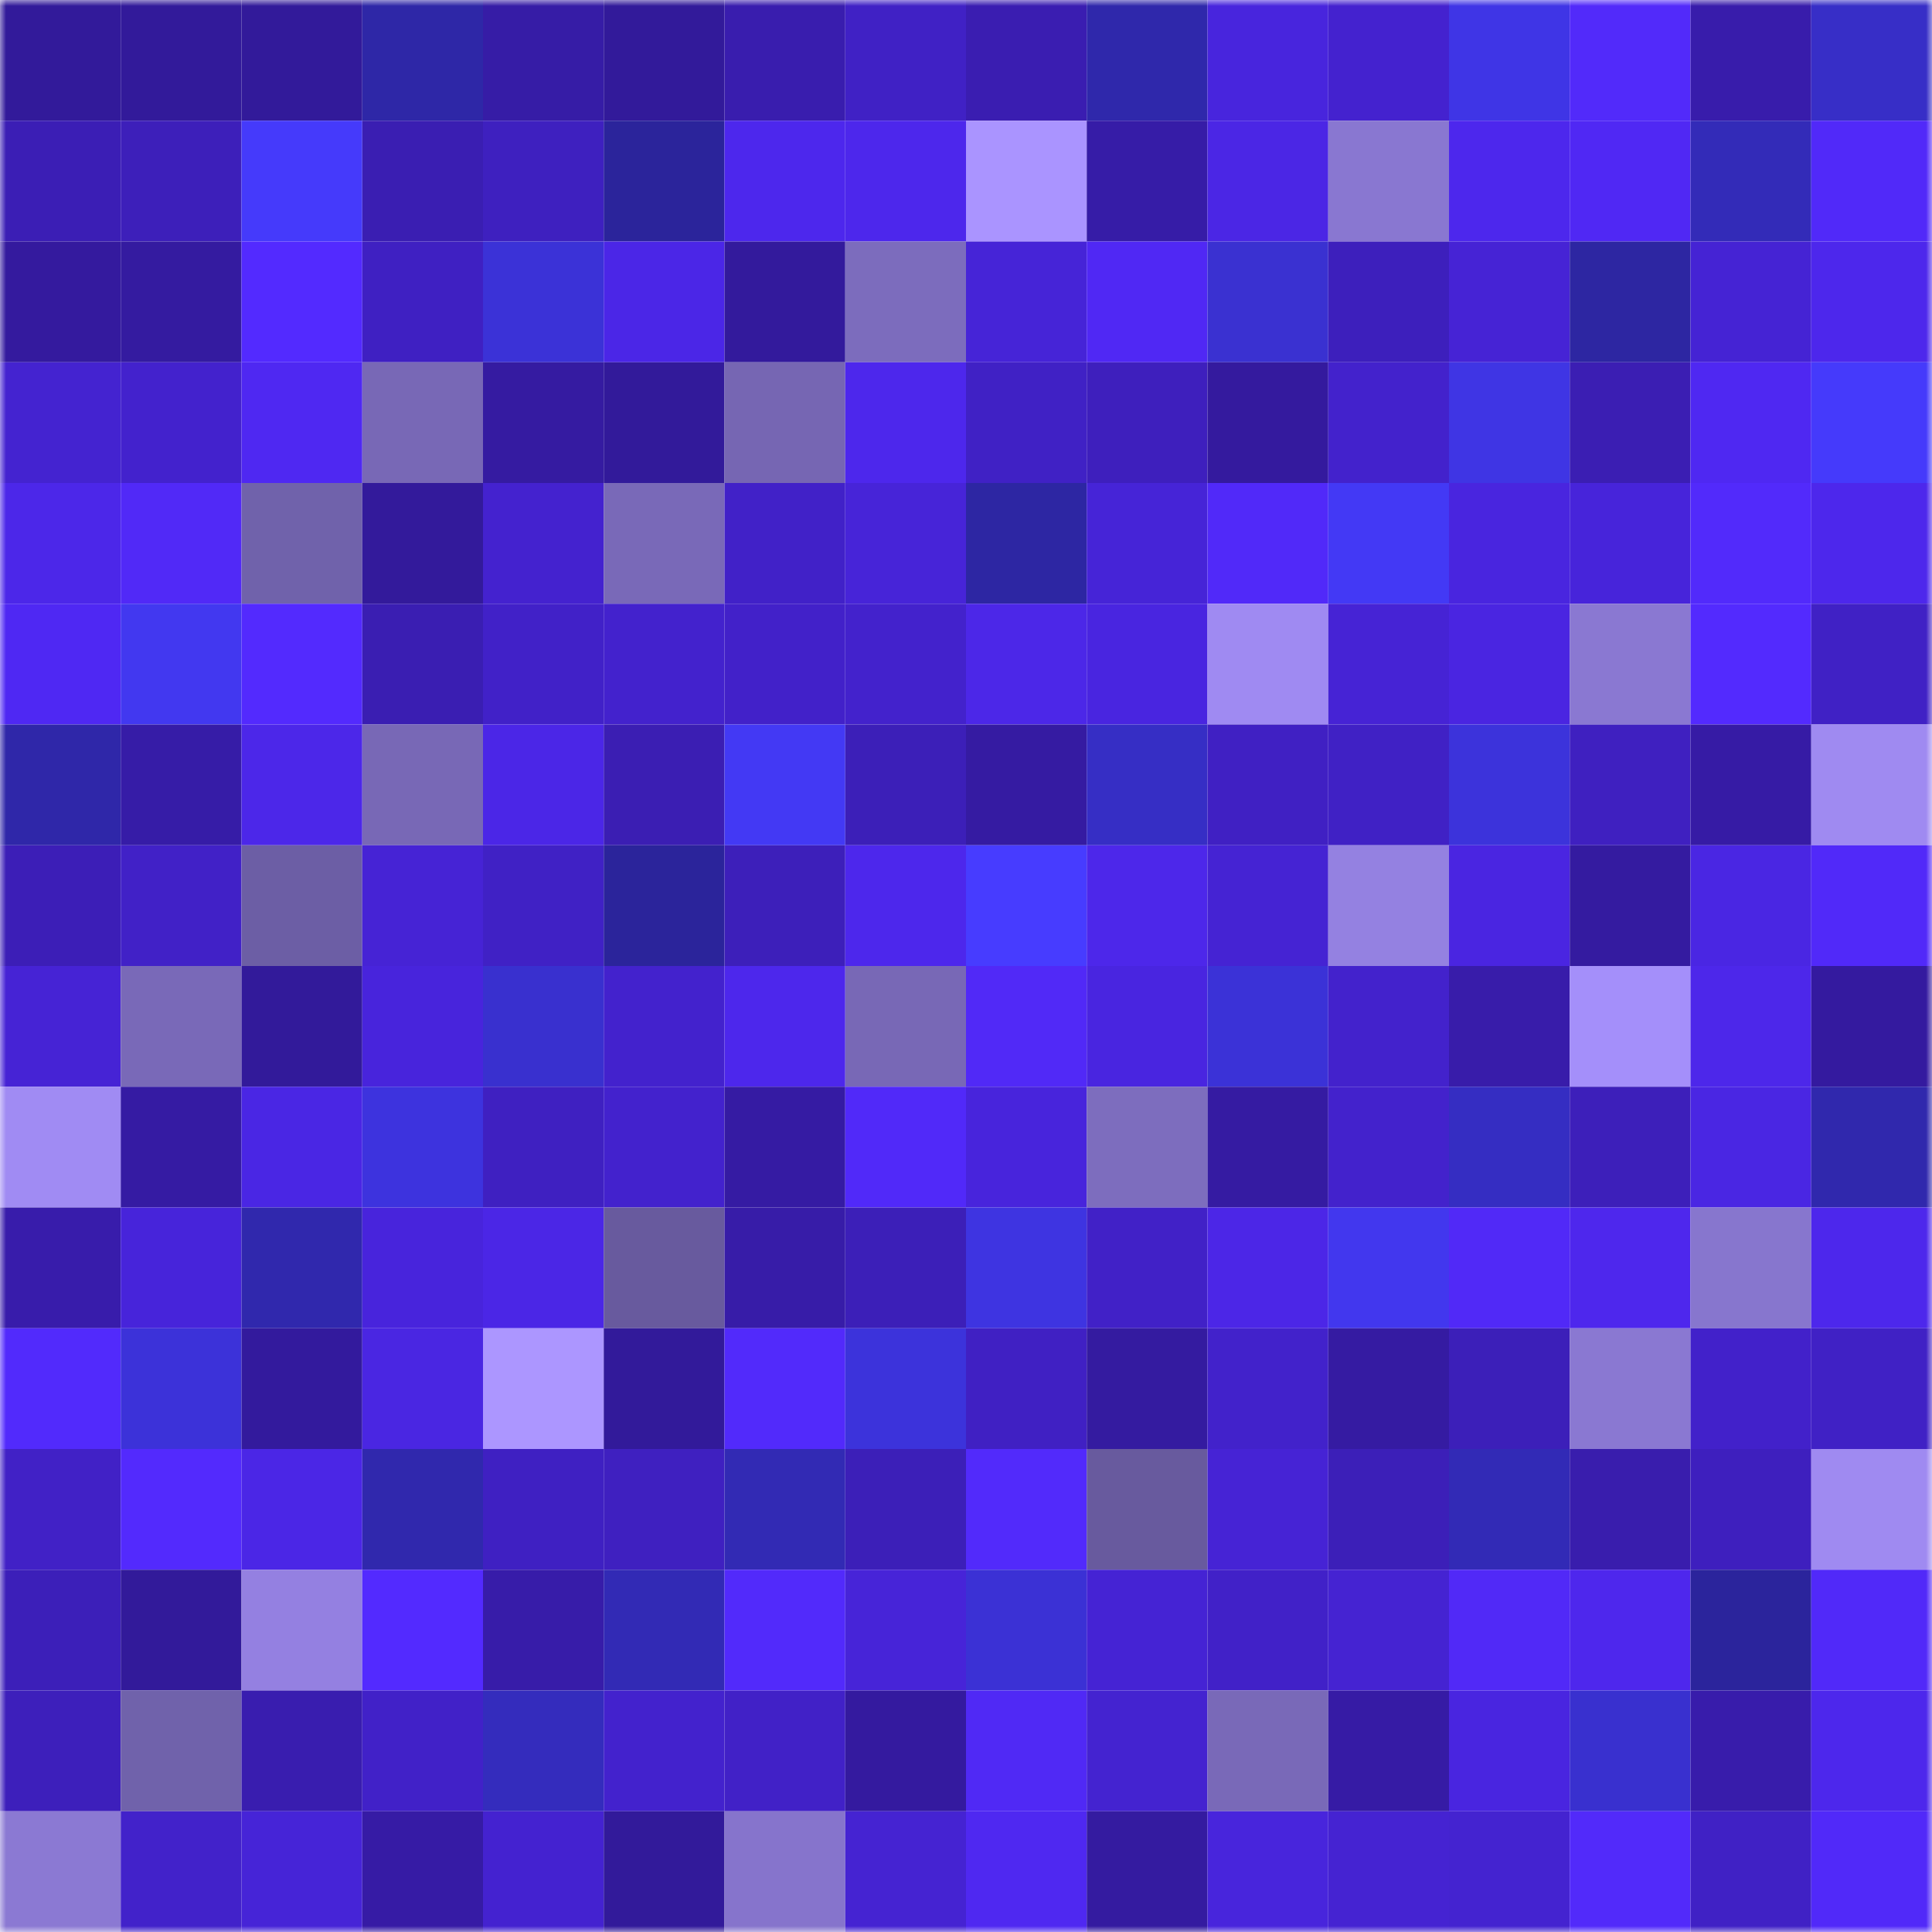 <svg viewBox="0 0 160 160" fill="none" role="img" xmlns="http://www.w3.org/2000/svg" width="240" height="240" name="farcaster%2Clehainam192"><title>farcaster,lehainam192</title><mask id="639584382" mask-type="alpha" maskUnits="userSpaceOnUse" x="0" y="0" width="160" height="160"><rect width="160" height="160" fill="#FFFFFF"></rect></mask><g mask="url(#639584382)"><rect x="0" y="0" width="10" height="10" fill="#321a9a"></rect><rect x="10" y="0" width="10" height="10" fill="#321a9a"></rect><rect x="20" y="0" width="10" height="10" fill="#321a9a"></rect><rect x="30" y="0" width="10" height="10" fill="#2e27a7"></rect><rect x="40" y="0" width="10" height="10" fill="#361ca6"></rect><rect x="50" y="0" width="10" height="10" fill="#321a9a"></rect><rect x="60" y="0" width="10" height="10" fill="#391dae"></rect><rect x="70" y="0" width="10" height="10" fill="#4021c5"></rect><rect x="80" y="0" width="10" height="10" fill="#3a1db1"></rect><rect x="90" y="0" width="10" height="10" fill="#2f28ab"></rect><rect x="100" y="0" width="10" height="10" fill="#4825dd"></rect><rect x="110" y="0" width="10" height="10" fill="#4422cf"></rect><rect x="120" y="0" width="10" height="10" fill="#3f35e6"></rect><rect x="130" y="0" width="10" height="10" fill="#522afa"></rect><rect x="140" y="0" width="10" height="10" fill="#381cab"></rect><rect x="150" y="0" width="10" height="10" fill="#372ec7"></rect><rect x="0" y="10" width="10" height="10" fill="#3b1eb5"></rect><rect x="10" y="10" width="10" height="10" fill="#3d1fba"></rect><rect x="20" y="10" width="10" height="10" fill="#453afb"></rect><rect x="30" y="10" width="10" height="10" fill="#3a1eb2"></rect><rect x="40" y="10" width="10" height="10" fill="#3e20bf"></rect><rect x="50" y="10" width="10" height="10" fill="#2b249b"></rect><rect x="60" y="10" width="10" height="10" fill="#4d27ed"></rect><rect x="70" y="10" width="10" height="10" fill="#4d27ec"></rect><rect x="80" y="10" width="10" height="10" fill="#aa94ff"></rect><rect x="90" y="10" width="10" height="10" fill="#361ca7"></rect><rect x="100" y="10" width="10" height="10" fill="#4b26e5"></rect><rect x="110" y="10" width="10" height="10" fill="#8977d1"></rect><rect x="120" y="10" width="10" height="10" fill="#4d27ed"></rect><rect x="130" y="10" width="10" height="10" fill="#5028f4"></rect><rect x="140" y="10" width="10" height="10" fill="#332bb8"></rect><rect x="150" y="10" width="10" height="10" fill="#5129f9"></rect><rect x="0" y="20" width="10" height="10" fill="#341a9e"></rect><rect x="10" y="20" width="10" height="10" fill="#341ba0"></rect><rect x="20" y="20" width="10" height="10" fill="#532aff"></rect><rect x="30" y="20" width="10" height="10" fill="#3f20c2"></rect><rect x="40" y="20" width="10" height="10" fill="#3b32d7"></rect><rect x="50" y="20" width="10" height="10" fill="#4b26e7"></rect><rect x="60" y="20" width="10" height="10" fill="#331a9c"></rect><rect x="70" y="20" width="10" height="10" fill="#7c6cbd"></rect><rect x="80" y="20" width="10" height="10" fill="#4624d7"></rect><rect x="90" y="20" width="10" height="10" fill="#5028f4"></rect><rect x="100" y="20" width="10" height="10" fill="#3a31d1"></rect><rect x="110" y="20" width="10" height="10" fill="#3d1fbc"></rect><rect x="120" y="20" width="10" height="10" fill="#4623d5"></rect><rect x="130" y="20" width="10" height="10" fill="#2d26a2"></rect><rect x="140" y="20" width="10" height="10" fill="#4523d4"></rect><rect x="150" y="20" width="10" height="10" fill="#4d27ec"></rect><rect x="0" y="30" width="10" height="10" fill="#4423d0"></rect><rect x="10" y="30" width="10" height="10" fill="#4322cd"></rect><rect x="20" y="30" width="10" height="10" fill="#4f28f2"></rect><rect x="30" y="30" width="10" height="10" fill="#7868b6"></rect><rect x="40" y="30" width="10" height="10" fill="#351ba1"></rect><rect x="50" y="30" width="10" height="10" fill="#321a9a"></rect><rect x="60" y="30" width="10" height="10" fill="#7666b3"></rect><rect x="70" y="30" width="10" height="10" fill="#4d27ec"></rect><rect x="80" y="30" width="10" height="10" fill="#4021c5"></rect><rect x="90" y="30" width="10" height="10" fill="#3e1fbd"></rect><rect x="100" y="30" width="10" height="10" fill="#341a9e"></rect><rect x="110" y="30" width="10" height="10" fill="#4322cc"></rect><rect x="120" y="30" width="10" height="10" fill="#3f35e4"></rect><rect x="130" y="30" width="10" height="10" fill="#3b1eb3"></rect><rect x="140" y="30" width="10" height="10" fill="#4f28f2"></rect><rect x="150" y="30" width="10" height="10" fill="#453afb"></rect><rect x="0" y="40" width="10" height="10" fill="#4c27e9"></rect><rect x="10" y="40" width="10" height="10" fill="#5129f7"></rect><rect x="20" y="40" width="10" height="10" fill="#7062ab"></rect><rect x="30" y="40" width="10" height="10" fill="#331a9b"></rect><rect x="40" y="40" width="10" height="10" fill="#4422cf"></rect><rect x="50" y="40" width="10" height="10" fill="#7969b8"></rect><rect x="60" y="40" width="10" height="10" fill="#4121c8"></rect><rect x="70" y="40" width="10" height="10" fill="#4724d8"></rect><rect x="80" y="40" width="10" height="10" fill="#2d26a3"></rect><rect x="90" y="40" width="10" height="10" fill="#4624d7"></rect><rect x="100" y="40" width="10" height="10" fill="#5129f9"></rect><rect x="110" y="40" width="10" height="10" fill="#4339f5"></rect><rect x="120" y="40" width="10" height="10" fill="#4925df"></rect><rect x="130" y="40" width="10" height="10" fill="#4724da"></rect><rect x="140" y="40" width="10" height="10" fill="#522afb"></rect><rect x="150" y="40" width="10" height="10" fill="#4d27ec"></rect><rect x="0" y="50" width="10" height="10" fill="#4f28f3"></rect><rect x="10" y="50" width="10" height="10" fill="#4238f0"></rect><rect x="20" y="50" width="10" height="10" fill="#532afe"></rect><rect x="30" y="50" width="10" height="10" fill="#3a1eb2"></rect><rect x="40" y="50" width="10" height="10" fill="#4121c8"></rect><rect x="50" y="50" width="10" height="10" fill="#4322cd"></rect><rect x="60" y="50" width="10" height="10" fill="#4221c9"></rect><rect x="70" y="50" width="10" height="10" fill="#4322cc"></rect><rect x="80" y="50" width="10" height="10" fill="#4c27e8"></rect><rect x="90" y="50" width="10" height="10" fill="#4925e0"></rect><rect x="100" y="50" width="10" height="10" fill="#9f8af2"></rect><rect x="110" y="50" width="10" height="10" fill="#4623d5"></rect><rect x="120" y="50" width="10" height="10" fill="#4a25e1"></rect><rect x="130" y="50" width="10" height="10" fill="#8a78d2"></rect><rect x="140" y="50" width="10" height="10" fill="#532afe"></rect><rect x="150" y="50" width="10" height="10" fill="#4021c5"></rect><rect x="0" y="60" width="10" height="10" fill="#2f27a9"></rect><rect x="10" y="60" width="10" height="10" fill="#361ca7"></rect><rect x="20" y="60" width="10" height="10" fill="#4c27e9"></rect><rect x="30" y="60" width="10" height="10" fill="#7868b6"></rect><rect x="40" y="60" width="10" height="10" fill="#4b26e7"></rect><rect x="50" y="60" width="10" height="10" fill="#3b1eb3"></rect><rect x="60" y="60" width="10" height="10" fill="#4339f4"></rect><rect x="70" y="60" width="10" height="10" fill="#3c1fb8"></rect><rect x="80" y="60" width="10" height="10" fill="#351ba2"></rect><rect x="90" y="60" width="10" height="10" fill="#362ec5"></rect><rect x="100" y="60" width="10" height="10" fill="#4020c3"></rect><rect x="110" y="60" width="10" height="10" fill="#4021c5"></rect><rect x="120" y="60" width="10" height="10" fill="#3c33db"></rect><rect x="130" y="60" width="10" height="10" fill="#3f20c0"></rect><rect x="140" y="60" width="10" height="10" fill="#361ba5"></rect><rect x="150" y="60" width="10" height="10" fill="#9f8af1"></rect><rect x="0" y="70" width="10" height="10" fill="#3c1eb7"></rect><rect x="10" y="70" width="10" height="10" fill="#4121c7"></rect><rect x="20" y="70" width="10" height="10" fill="#6c5ea5"></rect><rect x="30" y="70" width="10" height="10" fill="#4623d5"></rect><rect x="40" y="70" width="10" height="10" fill="#4021c5"></rect><rect x="50" y="70" width="10" height="10" fill="#2b249b"></rect><rect x="60" y="70" width="10" height="10" fill="#3d1fba"></rect><rect x="70" y="70" width="10" height="10" fill="#4d27ec"></rect><rect x="80" y="70" width="10" height="10" fill="#473cff"></rect><rect x="90" y="70" width="10" height="10" fill="#4d27ea"></rect><rect x="100" y="70" width="10" height="10" fill="#4523d3"></rect><rect x="110" y="70" width="10" height="10" fill="#9481e1"></rect><rect x="120" y="70" width="10" height="10" fill="#4a25e1"></rect><rect x="130" y="70" width="10" height="10" fill="#341ba0"></rect><rect x="140" y="70" width="10" height="10" fill="#4a26e3"></rect><rect x="150" y="70" width="10" height="10" fill="#5129f9"></rect><rect x="0" y="80" width="10" height="10" fill="#4623d5"></rect><rect x="10" y="80" width="10" height="10" fill="#7969b8"></rect><rect x="20" y="80" width="10" height="10" fill="#321a9a"></rect><rect x="30" y="80" width="10" height="10" fill="#4824dc"></rect><rect x="40" y="80" width="10" height="10" fill="#3930cf"></rect><rect x="50" y="80" width="10" height="10" fill="#4322cd"></rect><rect x="60" y="80" width="10" height="10" fill="#4d27ec"></rect><rect x="70" y="80" width="10" height="10" fill="#7868b6"></rect><rect x="80" y="80" width="10" height="10" fill="#5129f7"></rect><rect x="90" y="80" width="10" height="10" fill="#4925e0"></rect><rect x="100" y="80" width="10" height="10" fill="#3b32d7"></rect><rect x="110" y="80" width="10" height="10" fill="#4322cc"></rect><rect x="120" y="80" width="10" height="10" fill="#381caa"></rect><rect x="130" y="80" width="10" height="10" fill="#a48ffa"></rect><rect x="140" y="80" width="10" height="10" fill="#4d27ea"></rect><rect x="150" y="80" width="10" height="10" fill="#341a9f"></rect><rect x="0" y="90" width="10" height="10" fill="#a08bf3"></rect><rect x="10" y="90" width="10" height="10" fill="#351ba3"></rect><rect x="20" y="90" width="10" height="10" fill="#4a26e4"></rect><rect x="30" y="90" width="10" height="10" fill="#3d33de"></rect><rect x="40" y="90" width="10" height="10" fill="#3f20c1"></rect><rect x="50" y="90" width="10" height="10" fill="#4322cd"></rect><rect x="60" y="90" width="10" height="10" fill="#351ba3"></rect><rect x="70" y="90" width="10" height="10" fill="#5129f9"></rect><rect x="80" y="90" width="10" height="10" fill="#4824dc"></rect><rect x="90" y="90" width="10" height="10" fill="#7d6dbe"></rect><rect x="100" y="90" width="10" height="10" fill="#351ba2"></rect><rect x="110" y="90" width="10" height="10" fill="#4322cc"></rect><rect x="120" y="90" width="10" height="10" fill="#352dc2"></rect><rect x="130" y="90" width="10" height="10" fill="#3d1fba"></rect><rect x="140" y="90" width="10" height="10" fill="#4a26e3"></rect><rect x="150" y="90" width="10" height="10" fill="#3028ad"></rect><rect x="0" y="100" width="10" height="10" fill="#381cab"></rect><rect x="10" y="100" width="10" height="10" fill="#4724da"></rect><rect x="20" y="100" width="10" height="10" fill="#3028ad"></rect><rect x="30" y="100" width="10" height="10" fill="#4824dc"></rect><rect x="40" y="100" width="10" height="10" fill="#4b26e6"></rect><rect x="50" y="100" width="10" height="10" fill="#685a9e"></rect><rect x="60" y="100" width="10" height="10" fill="#371ca8"></rect><rect x="70" y="100" width="10" height="10" fill="#3c1fb8"></rect><rect x="80" y="100" width="10" height="10" fill="#3e34e1"></rect><rect x="90" y="100" width="10" height="10" fill="#4121c7"></rect><rect x="100" y="100" width="10" height="10" fill="#4c26e7"></rect><rect x="110" y="100" width="10" height="10" fill="#4237ee"></rect><rect x="120" y="100" width="10" height="10" fill="#5129f7"></rect><rect x="130" y="100" width="10" height="10" fill="#4e27ed"></rect><rect x="140" y="100" width="10" height="10" fill="#8776ce"></rect><rect x="150" y="100" width="10" height="10" fill="#4d27ec"></rect><rect x="0" y="110" width="10" height="10" fill="#522afc"></rect><rect x="10" y="110" width="10" height="10" fill="#3c32d9"></rect><rect x="20" y="110" width="10" height="10" fill="#331a9d"></rect><rect x="30" y="110" width="10" height="10" fill="#4a26e2"></rect><rect x="40" y="110" width="10" height="10" fill="#ac96ff"></rect><rect x="50" y="110" width="10" height="10" fill="#321a9a"></rect><rect x="60" y="110" width="10" height="10" fill="#522afb"></rect><rect x="70" y="110" width="10" height="10" fill="#3c33db"></rect><rect x="80" y="110" width="10" height="10" fill="#4020c3"></rect><rect x="90" y="110" width="10" height="10" fill="#341ba0"></rect><rect x="100" y="110" width="10" height="10" fill="#4222cb"></rect><rect x="110" y="110" width="10" height="10" fill="#351ba2"></rect><rect x="120" y="110" width="10" height="10" fill="#3c1fb9"></rect><rect x="130" y="110" width="10" height="10" fill="#8a78d2"></rect><rect x="140" y="110" width="10" height="10" fill="#4221ca"></rect><rect x="150" y="110" width="10" height="10" fill="#4021c5"></rect><rect x="0" y="120" width="10" height="10" fill="#4121c6"></rect><rect x="10" y="120" width="10" height="10" fill="#532afd"></rect><rect x="20" y="120" width="10" height="10" fill="#4b26e6"></rect><rect x="30" y="120" width="10" height="10" fill="#3028ad"></rect><rect x="40" y="120" width="10" height="10" fill="#3f20c2"></rect><rect x="50" y="120" width="10" height="10" fill="#3f20c0"></rect><rect x="60" y="120" width="10" height="10" fill="#322ab4"></rect><rect x="70" y="120" width="10" height="10" fill="#3c1fb8"></rect><rect x="80" y="120" width="10" height="10" fill="#522afb"></rect><rect x="90" y="120" width="10" height="10" fill="#685a9e"></rect><rect x="100" y="120" width="10" height="10" fill="#4623d5"></rect><rect x="110" y="120" width="10" height="10" fill="#3c1fb8"></rect><rect x="120" y="120" width="10" height="10" fill="#322ab6"></rect><rect x="130" y="120" width="10" height="10" fill="#391dad"></rect><rect x="140" y="120" width="10" height="10" fill="#3e1fbe"></rect><rect x="150" y="120" width="10" height="10" fill="#9f8af1"></rect><rect x="0" y="130" width="10" height="10" fill="#3c1fb9"></rect><rect x="10" y="130" width="10" height="10" fill="#321a9a"></rect><rect x="20" y="130" width="10" height="10" fill="#9480e1"></rect><rect x="30" y="130" width="10" height="10" fill="#532aff"></rect><rect x="40" y="130" width="10" height="10" fill="#371ca9"></rect><rect x="50" y="130" width="10" height="10" fill="#322ab5"></rect><rect x="60" y="130" width="10" height="10" fill="#522afb"></rect><rect x="70" y="130" width="10" height="10" fill="#4724d8"></rect><rect x="80" y="130" width="10" height="10" fill="#3b31d5"></rect><rect x="90" y="130" width="10" height="10" fill="#4523d4"></rect><rect x="100" y="130" width="10" height="10" fill="#4121c8"></rect><rect x="110" y="130" width="10" height="10" fill="#4523d2"></rect><rect x="120" y="130" width="10" height="10" fill="#5129f7"></rect><rect x="130" y="130" width="10" height="10" fill="#4e27ed"></rect><rect x="140" y="130" width="10" height="10" fill="#2b249c"></rect><rect x="150" y="130" width="10" height="10" fill="#5129f9"></rect><rect x="0" y="140" width="10" height="10" fill="#3d1fbb"></rect><rect x="10" y="140" width="10" height="10" fill="#7062ab"></rect><rect x="20" y="140" width="10" height="10" fill="#391daf"></rect><rect x="30" y="140" width="10" height="10" fill="#4121c8"></rect><rect x="40" y="140" width="10" height="10" fill="#342cbd"></rect><rect x="50" y="140" width="10" height="10" fill="#4322cd"></rect><rect x="60" y="140" width="10" height="10" fill="#4121c7"></rect><rect x="70" y="140" width="10" height="10" fill="#341a9f"></rect><rect x="80" y="140" width="10" height="10" fill="#5029f5"></rect><rect x="90" y="140" width="10" height="10" fill="#4423d0"></rect><rect x="100" y="140" width="10" height="10" fill="#7969b8"></rect><rect x="110" y="140" width="10" height="10" fill="#361ba5"></rect><rect x="120" y="140" width="10" height="10" fill="#4925e0"></rect><rect x="130" y="140" width="10" height="10" fill="#3930cf"></rect><rect x="140" y="140" width="10" height="10" fill="#381cab"></rect><rect x="150" y="140" width="10" height="10" fill="#4d27ec"></rect><rect x="0" y="150" width="10" height="10" fill="#8b79d3"></rect><rect x="10" y="150" width="10" height="10" fill="#4222ca"></rect><rect x="20" y="150" width="10" height="10" fill="#4624d7"></rect><rect x="30" y="150" width="10" height="10" fill="#361ba5"></rect><rect x="40" y="150" width="10" height="10" fill="#4422d0"></rect><rect x="50" y="150" width="10" height="10" fill="#321a9a"></rect><rect x="60" y="150" width="10" height="10" fill="#8674cc"></rect><rect x="70" y="150" width="10" height="10" fill="#4523d2"></rect><rect x="80" y="150" width="10" height="10" fill="#4f28f1"></rect><rect x="90" y="150" width="10" height="10" fill="#341ba0"></rect><rect x="100" y="150" width="10" height="10" fill="#4825dc"></rect><rect x="110" y="150" width="10" height="10" fill="#4523d2"></rect><rect x="120" y="150" width="10" height="10" fill="#4423d0"></rect><rect x="130" y="150" width="10" height="10" fill="#522afa"></rect><rect x="140" y="150" width="10" height="10" fill="#4021c5"></rect><rect x="150" y="150" width="10" height="10" fill="#5129f9"></rect></g></svg>